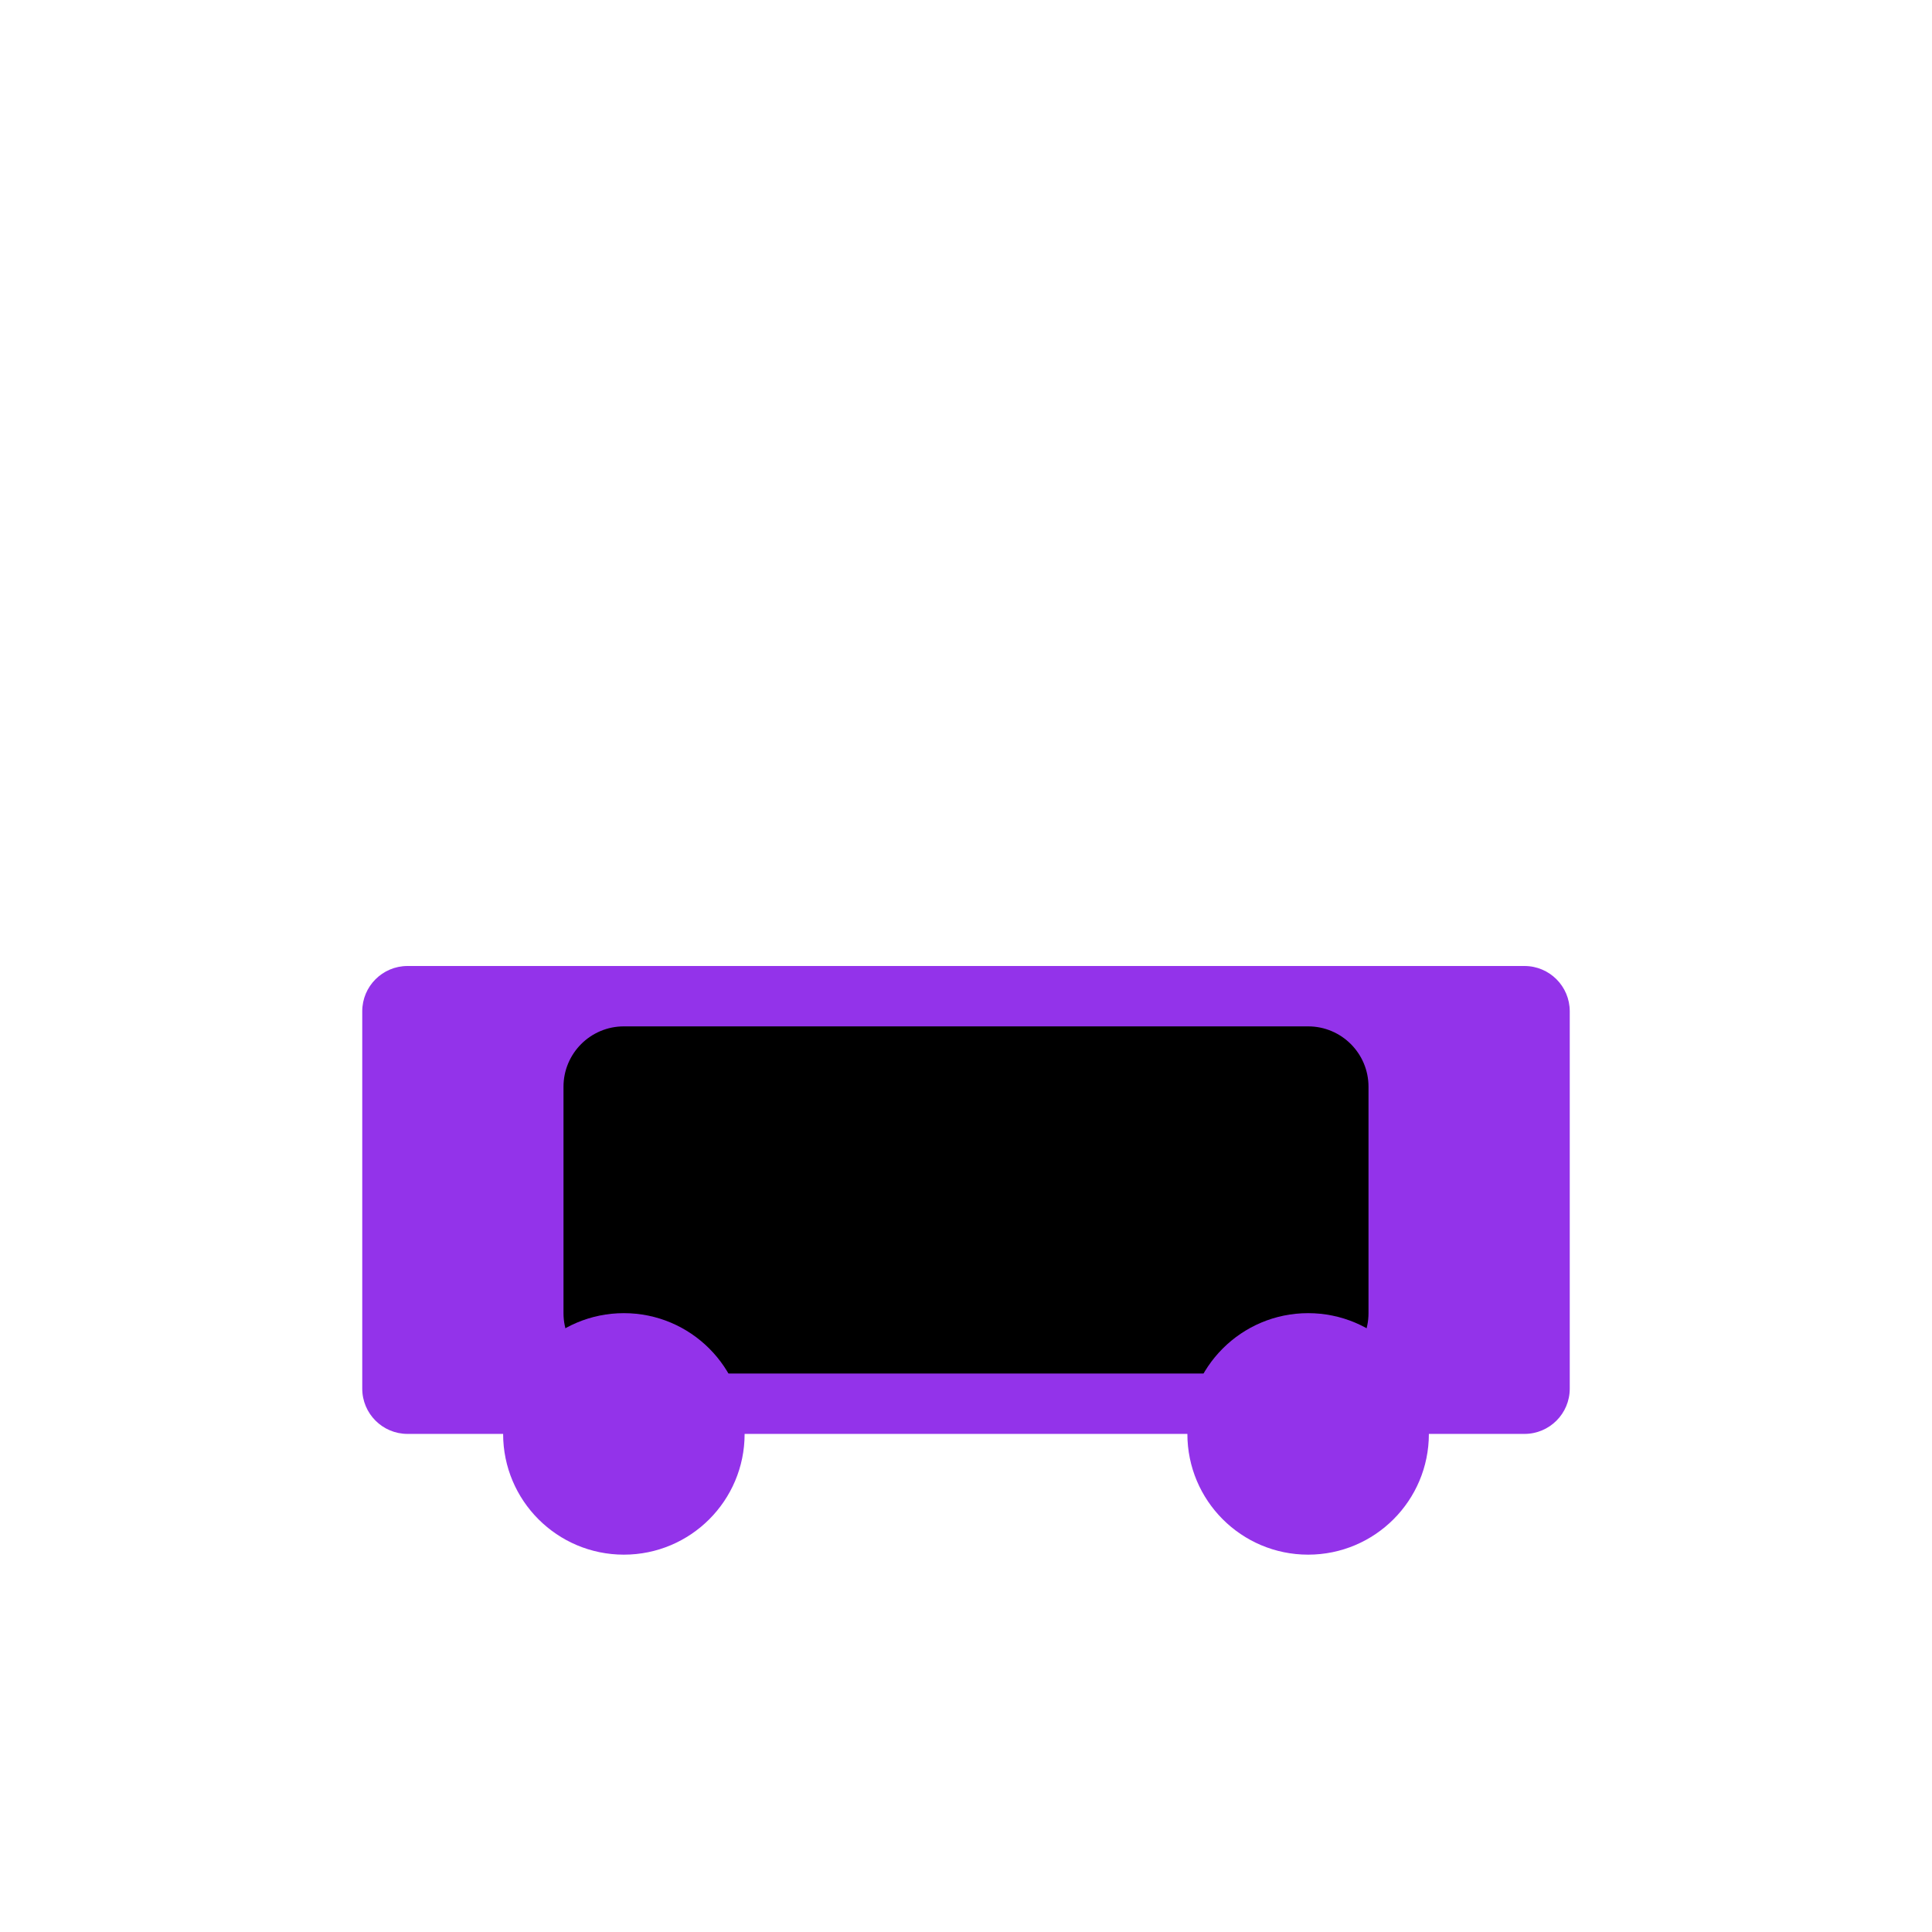 <?xml version="1.0" standalone="no"?>
<svg width="512" height="512" viewBox="0 0 512 512" fill="none" xmlns="http://www.w3.org/2000/svg">
  <path
    d="M96 268C96 261.373 101.373 256 108 256H404C410.627 256 416 261.373 416 268V368C416 374.627 410.627 380 404 380H108C101.373 380 96 374.627 96 368V268Z"
    fill="#9333EA"
  />
  <path
    d="M149.333 288C149.333 279.164 156.497 272 165.333 272H346.667C355.503 272 362.667 279.164 362.667 288V348C362.667 356.837 355.503 364 346.667 364H165.333C156.497 364 149.333 356.837 149.333 348V288Z"
    fill="#000000"
  />
  <circle cx="165.333" cy="380" r="32" fill="#9333EA" />
  <circle cx="346.667" cy="380" r="32" fill="#9333EA" />
</svg> 